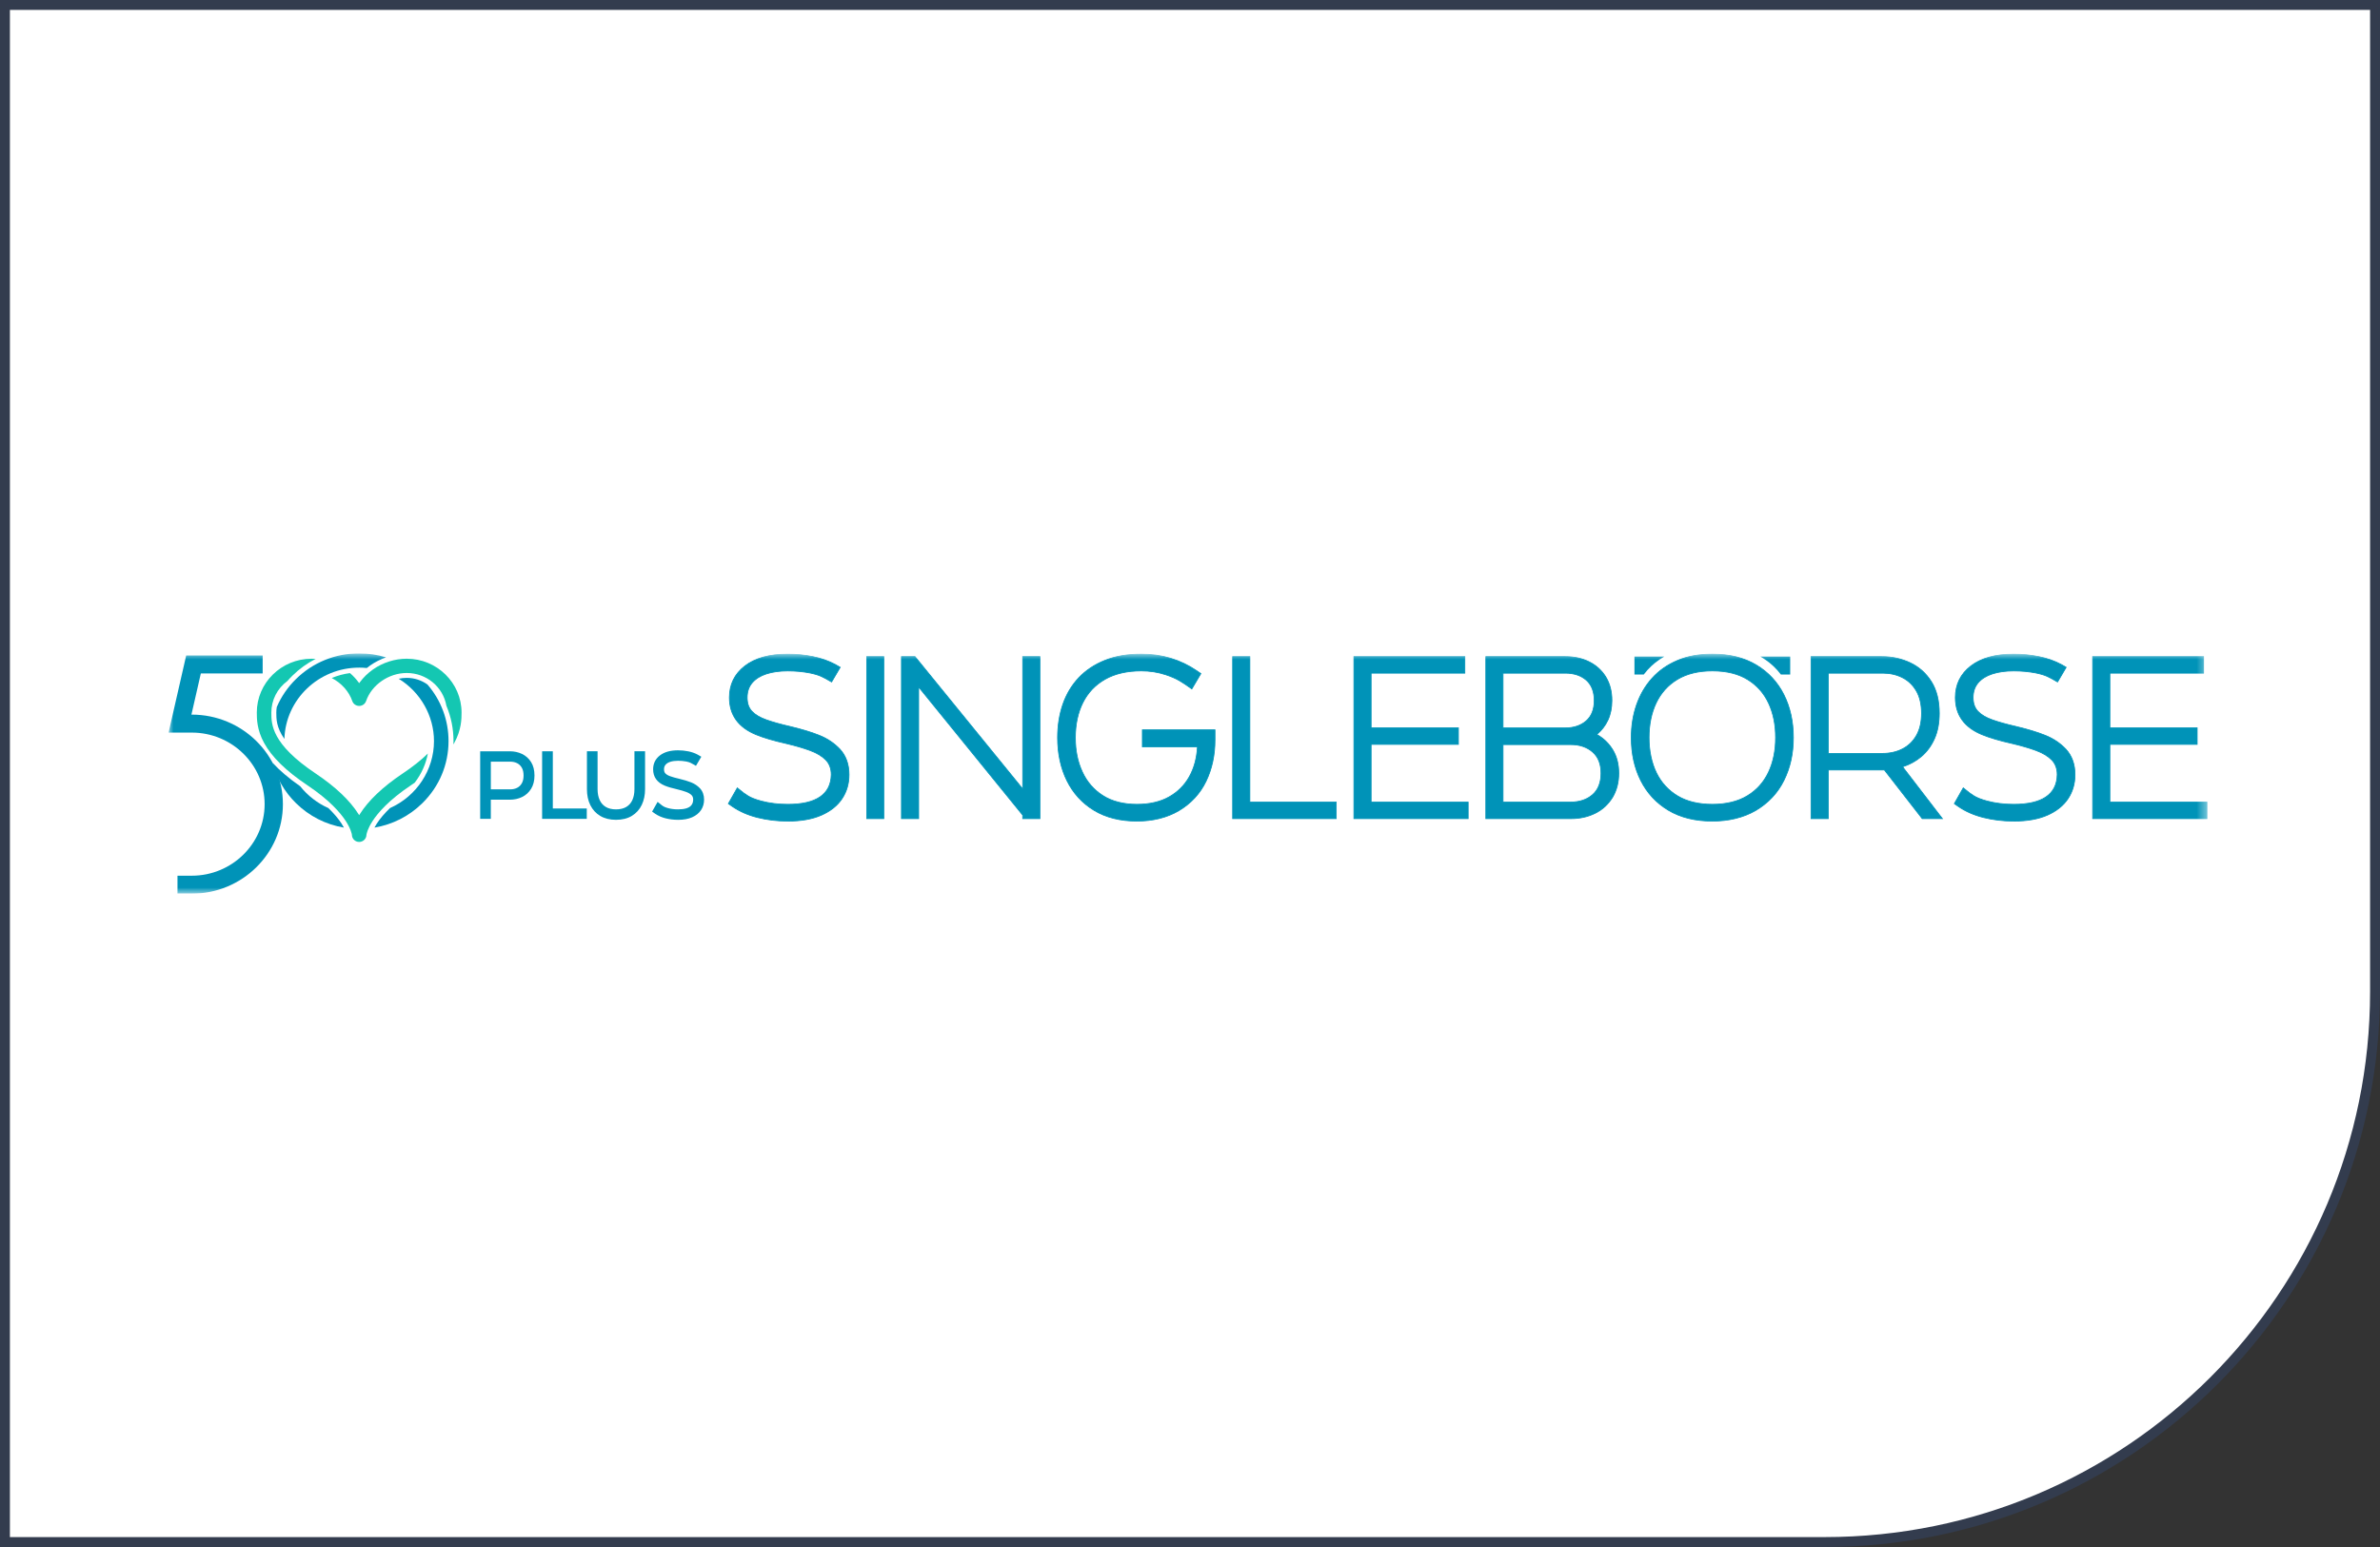 <svg width="240" height="156" viewBox="0 0 240 156" fill="none" xmlns="http://www.w3.org/2000/svg">
<rect x="0" y="0" width="240" height="156" fill="#333333" stroke="none"/>
<path d="M0.5 0.5H239.5V100C239.5 130.652 214.652 155.5 184 155.5H0.5V0.5Z" fill="white"/>
<path d="M0.5 0.5H239.5V100C239.5 130.652 214.652 155.5 184 155.5H0.5V0.5Z" stroke="#333C4E"/>
<g clip-path="url(#clip0_502_2)">
<mask id="mask0_502_2" style="mask-type:luminance" maskUnits="userSpaceOnUse" x="17" y="65" width="206" height="26">
<path d="M222.586 65.882H17V90.118H222.586V65.882Z" fill="white"/>
</mask>
<g mask="url(#mask0_502_2)">
<path d="M19.34 72.062H19.304L20.252 67.913H26.487V66.102H18.775L17.369 72.261L17 73.875H19.34C23.39 73.875 26.685 77.112 26.685 81.09C26.685 85.068 23.389 88.306 19.34 88.306H17.897V90.118H19.339C24.406 90.118 28.528 86.068 28.528 81.09C28.528 76.112 24.406 72.062 19.34 72.062Z" fill="#0093B8"/>
<path d="M33.111 81.486C32.004 80.992 31.023 80.232 30.272 79.287C29.126 78.486 28.211 77.708 27.484 76.918C27.879 78.454 28.693 79.858 29.848 80.992C31.178 82.299 32.847 83.149 34.682 83.457C34.609 83.321 34.526 83.181 34.435 83.04C34.106 82.538 33.661 82.014 33.112 81.486H33.111Z" fill="#0093B8"/>
<path d="M36.219 67.323C36.474 67.323 36.732 67.336 36.987 67.362C37.103 67.269 37.222 67.18 37.342 67.096C37.83 66.756 38.363 66.485 38.93 66.289C38.056 66.02 37.146 65.883 36.218 65.883C33.812 65.883 31.549 66.804 29.847 68.476C29.012 69.296 28.359 70.247 27.908 71.304C27.878 71.486 27.863 71.671 27.863 71.855C27.863 72.49 27.863 73.349 28.679 74.515C28.797 70.532 32.138 67.324 36.219 67.324V67.323Z" fill="#0093B8"/>
<path d="M44.681 71.682C44.32 70.713 43.789 69.82 43.106 69.026C42.494 68.588 41.77 68.357 41.014 68.357C40.745 68.357 40.474 68.386 40.206 68.445C42.404 69.795 43.763 72.191 43.763 74.734C43.763 77.635 42.022 80.285 39.328 81.486C38.778 82.016 38.332 82.539 38.004 83.041C37.913 83.182 37.83 83.321 37.757 83.457C39.592 83.15 41.261 82.299 42.591 80.993C44.292 79.322 45.23 77.099 45.23 74.734C45.23 73.683 45.046 72.656 44.682 71.682H44.681Z" fill="#0093B8"/>
<path d="M41.013 66.425C39.825 66.425 38.623 66.805 37.631 67.496C37.105 67.863 36.648 68.307 36.273 68.817L36.219 68.891L36.165 68.817C35.913 68.474 35.62 68.157 35.293 67.875C34.658 67.957 34.041 68.124 33.453 68.371C34.44 68.884 35.191 69.724 35.525 70.696C35.625 70.988 35.905 71.186 36.22 71.186C36.535 71.186 36.814 70.989 36.915 70.696C37.479 69.055 39.203 67.865 41.014 67.865C42.993 67.865 44.675 69.253 45.015 71.167C45.49 72.296 45.731 73.496 45.731 74.734C45.731 74.845 45.728 74.957 45.724 75.068C45.753 75.019 45.781 74.971 45.807 74.922C46.543 73.583 46.543 72.459 46.543 71.855C46.543 68.86 44.063 66.425 41.015 66.425H41.013Z" fill="#14C7B2"/>
<path d="M25.897 71.854C25.897 72.459 25.897 73.582 26.633 74.922C27.416 76.35 28.849 77.748 31.013 79.196C33.221 80.673 34.322 81.958 34.856 82.775C35.38 83.578 35.474 84.091 35.487 84.185V84.189V84.193C35.493 84.584 35.822 84.901 36.219 84.901C36.616 84.901 36.945 84.584 36.951 84.193V84.189V84.185C36.965 84.09 37.058 83.578 37.582 82.775C38.117 81.958 39.217 80.672 41.426 79.196C41.553 79.11 41.684 79.021 41.816 78.929C42.489 78.065 42.946 77.051 43.146 75.987C42.48 76.641 41.625 77.319 40.6 78.005C38.606 79.339 37.151 80.72 36.275 82.111L36.218 82.201L36.161 82.111C35.286 80.72 33.831 79.339 31.837 78.005C27.363 75.012 27.363 73.036 27.363 71.855C27.363 70.591 27.955 69.43 28.986 68.667C29.148 68.482 29.318 68.301 29.494 68.129C30.187 67.447 30.973 66.88 31.833 66.441C31.695 66.431 31.559 66.426 31.424 66.426C28.376 66.426 25.896 68.862 25.896 71.856L25.897 71.854Z" fill="#14C7B2"/>
<path d="M49.297 82.379H48.619V75.954H51.416C51.829 75.954 52.208 76.036 52.553 76.202C52.899 76.367 53.176 76.616 53.386 76.948C53.595 77.28 53.7 77.698 53.7 78.202C53.7 78.705 53.597 79.103 53.391 79.44C53.184 79.776 52.908 80.029 52.563 80.197C52.217 80.365 51.834 80.449 51.416 80.449H49.297V82.379ZM51.462 79.792C51.753 79.792 52.014 79.732 52.244 79.614C52.475 79.495 52.657 79.317 52.792 79.082C52.927 78.846 52.994 78.553 52.994 78.202C52.994 77.85 52.926 77.552 52.79 77.317C52.653 77.082 52.469 76.905 52.237 76.787C52.005 76.67 51.747 76.611 51.461 76.611H49.296V79.792H51.461H51.462Z" fill="#0093B8"/>
<path d="M49.494 82.574H48.421V75.76H51.416C51.857 75.76 52.269 75.85 52.64 76.027C53.018 76.208 53.326 76.484 53.554 76.845C53.782 77.207 53.897 77.663 53.897 78.201C53.897 78.738 53.783 79.173 53.56 79.538C53.334 79.906 53.028 80.185 52.65 80.369C52.279 80.55 51.864 80.642 51.416 80.642H49.494V82.572V82.574ZM48.817 82.185H49.099V80.255H51.416C51.802 80.255 52.159 80.177 52.475 80.023C52.785 79.872 53.035 79.642 53.221 79.339C53.408 79.035 53.502 78.652 53.502 78.202C53.502 77.751 53.406 77.35 53.217 77.05C53.029 76.751 52.776 76.525 52.466 76.376C52.149 76.225 51.796 76.148 51.415 76.148H48.816V82.185H48.817ZM51.462 79.986H49.099V76.417H51.462C51.778 76.417 52.069 76.484 52.329 76.615C52.594 76.749 52.807 76.953 52.963 77.221C53.116 77.485 53.194 77.815 53.194 78.202C53.194 78.588 53.117 78.914 52.966 79.177C52.812 79.444 52.601 79.649 52.337 79.785C52.08 79.919 51.785 79.986 51.463 79.986H51.462ZM49.494 79.598H51.462C51.719 79.598 51.952 79.545 52.152 79.442C52.35 79.339 52.503 79.191 52.62 78.987C52.738 78.782 52.797 78.518 52.797 78.202C52.797 77.885 52.737 77.618 52.619 77.413C52.501 77.21 52.346 77.061 52.148 76.96C51.945 76.858 51.714 76.806 51.463 76.806H49.495V79.599L49.494 79.598Z" fill="#0093B8"/>
<path d="M58.973 82.379H54.866V75.954H55.548V81.722H58.973V82.379Z" fill="#0093B8"/>
<path d="M59.171 82.574H54.668V75.76H55.746V81.528H59.171V82.574ZM55.063 82.185H58.776V81.916H55.35V76.148H55.063V82.185Z" fill="#0093B8"/>
<path d="M62.119 82.477C61.539 82.477 61.046 82.357 60.638 82.115C60.23 81.874 59.919 81.537 59.706 81.103C59.492 80.67 59.385 80.163 59.385 79.582V75.953H60.062V79.582C60.062 80.034 60.14 80.428 60.294 80.761C60.449 81.096 60.678 81.353 60.983 81.537C61.288 81.72 61.666 81.812 62.118 81.812C62.569 81.812 62.953 81.72 63.257 81.537C63.562 81.353 63.791 81.095 63.944 80.761C64.097 80.428 64.174 80.034 64.174 79.582V75.953H64.852V79.582C64.852 80.145 64.748 80.644 64.538 81.081C64.329 81.517 64.021 81.859 63.614 82.106C63.208 82.353 62.709 82.477 62.118 82.477L62.119 82.477Z" fill="#0093B8"/>
<path d="M62.118 82.671C61.506 82.671 60.973 82.54 60.536 82.282C60.096 82.022 59.757 81.654 59.528 81.188C59.301 80.73 59.187 80.189 59.187 79.582V75.759H60.26V79.582C60.26 80.004 60.332 80.374 60.474 80.681C60.613 80.981 60.813 81.207 61.087 81.371C61.359 81.534 61.706 81.618 62.118 81.618C62.531 81.618 62.883 81.534 63.155 81.371C63.428 81.207 63.627 80.982 63.765 80.682C63.905 80.375 63.977 80.005 63.977 79.582V75.759H65.049V79.582C65.049 80.171 64.937 80.703 64.717 81.164C64.492 81.633 64.156 82.006 63.719 82.272C63.282 82.537 62.744 82.671 62.118 82.671ZM59.582 76.147V79.582C59.582 80.13 59.683 80.614 59.883 81.019C60.079 81.416 60.367 81.729 60.74 81.949C61.114 82.171 61.578 82.283 62.118 82.283C62.658 82.283 63.138 82.168 63.511 81.941C63.883 81.715 64.168 81.398 64.359 80.999C64.555 80.591 64.654 80.114 64.654 79.582V76.147H64.372V79.582C64.372 80.06 64.289 80.484 64.124 80.841C63.955 81.209 63.698 81.499 63.361 81.702C63.025 81.903 62.608 82.006 62.118 82.006C61.627 82.006 61.215 81.904 60.88 81.703C60.542 81.5 60.284 81.21 60.113 80.842C59.947 80.485 59.864 80.061 59.864 79.583V76.148H59.581L59.582 76.147Z" fill="#0093B8"/>
<path d="M68.374 82.477C67.956 82.477 67.556 82.43 67.175 82.334C66.795 82.239 66.462 82.093 66.177 81.896L66.018 81.784L66.373 81.159L66.423 81.2C66.553 81.313 66.68 81.407 66.802 81.481C66.925 81.555 67.097 81.622 67.319 81.682C67.643 81.768 67.994 81.812 68.374 81.812C69.508 81.812 70.083 81.42 70.097 80.636C70.097 80.39 70.022 80.192 69.872 80.042C69.722 79.893 69.514 79.771 69.249 79.673C68.984 79.576 68.675 79.486 68.323 79.403C67.82 79.29 67.42 79.172 67.122 79.05C66.412 78.762 66.058 78.27 66.058 77.576C66.058 77.061 66.261 76.644 66.668 76.329C67.074 76.014 67.643 75.855 68.373 75.855C68.71 75.855 69.044 75.889 69.374 75.955C69.705 76.022 70.002 76.127 70.266 76.271L70.453 76.378L70.112 76.959C69.93 76.852 69.795 76.779 69.707 76.74C69.592 76.686 69.439 76.64 69.248 76.602C68.969 76.548 68.678 76.521 68.374 76.521C68.052 76.521 67.772 76.56 67.53 76.637C67.289 76.715 67.101 76.832 66.967 76.988C66.831 77.144 66.764 77.341 66.764 77.576C66.764 77.812 66.828 77.988 66.956 78.124C67.083 78.26 67.273 78.372 67.524 78.461C67.775 78.55 68.089 78.638 68.466 78.724C68.93 78.835 69.313 78.951 69.616 79.073C69.94 79.201 70.216 79.386 70.444 79.627C70.683 79.889 70.804 80.226 70.804 80.636C70.804 80.991 70.712 81.307 70.528 81.584C70.345 81.861 70.073 82.08 69.712 82.239C69.35 82.398 68.905 82.478 68.374 82.478V82.477Z" fill="#0093B8"/>
<path d="M68.374 82.671C67.941 82.671 67.521 82.621 67.126 82.522C66.724 82.421 66.367 82.264 66.063 82.055L65.758 81.841L66.314 80.861L66.548 81.048C66.674 81.159 66.793 81.246 66.906 81.315C67.012 81.379 67.168 81.44 67.371 81.494C67.676 81.576 68.013 81.617 68.374 81.617C69.725 81.617 69.892 81.054 69.9 80.632C69.9 80.44 69.845 80.29 69.732 80.178C69.603 80.05 69.418 79.941 69.18 79.855C68.924 79.761 68.619 79.673 68.278 79.592C67.768 79.477 67.353 79.355 67.046 79.229C66.26 78.909 65.861 78.352 65.861 77.576C65.861 77 66.091 76.529 66.545 76.177C66.986 75.835 67.601 75.661 68.373 75.661C68.722 75.661 69.072 75.696 69.414 75.766C69.762 75.837 70.081 75.949 70.361 76.101L70.721 76.309L70.181 77.228L70.009 77.126C69.834 77.023 69.706 76.953 69.625 76.918C69.52 76.87 69.381 76.828 69.207 76.792C68.943 76.741 68.662 76.716 68.373 76.716C68.085 76.716 67.811 76.751 67.591 76.822C67.386 76.888 67.226 76.986 67.116 77.114C67.012 77.235 66.96 77.387 66.96 77.576C66.96 77.766 67.005 77.892 67.099 77.992C67.204 78.104 67.369 78.2 67.59 78.278C67.833 78.365 68.142 78.452 68.509 78.536C68.982 78.648 69.379 78.769 69.69 78.894C70.038 79.031 70.341 79.234 70.588 79.496C70.862 79.795 71 80.179 71 80.637C71 81.028 70.896 81.383 70.692 81.691C70.488 81.998 70.185 82.242 69.791 82.417C69.406 82.587 68.929 82.673 68.372 82.673L68.374 82.671ZM66.276 81.728L66.292 81.739C66.555 81.92 66.869 82.057 67.224 82.146C67.587 82.237 67.974 82.283 68.374 82.283C68.874 82.283 69.297 82.209 69.63 82.061C69.954 81.918 70.2 81.722 70.362 81.478C70.525 81.231 70.605 80.955 70.605 80.636C70.605 80.272 70.504 79.984 70.296 79.757C70.092 79.54 69.838 79.37 69.542 79.253C69.248 79.135 68.871 79.02 68.418 78.913C68.038 78.826 67.714 78.735 67.456 78.644C67.175 78.544 66.958 78.414 66.809 78.255C66.648 78.084 66.566 77.855 66.566 77.576C66.566 77.297 66.65 77.055 66.815 76.863C66.973 76.68 67.193 76.542 67.468 76.453C67.728 76.369 68.032 76.327 68.373 76.327C68.688 76.327 68.994 76.355 69.285 76.411C69.496 76.454 69.66 76.504 69.791 76.565C69.853 76.592 69.935 76.634 70.039 76.693L70.182 76.448L70.166 76.439C69.925 76.308 69.644 76.209 69.334 76.146C69.018 76.082 68.695 76.049 68.373 76.049C67.692 76.049 67.159 76.195 66.79 76.481C66.431 76.761 66.256 77.119 66.256 77.576C66.256 78.189 66.564 78.612 67.198 78.871C67.484 78.988 67.877 79.104 68.368 79.214C68.727 79.3 69.046 79.393 69.318 79.492C69.61 79.598 69.843 79.737 70.013 79.906C70.2 80.091 70.295 80.338 70.295 80.636C70.284 81.263 69.94 82.006 68.374 82.006C67.979 82.006 67.606 81.96 67.267 81.87C67.024 81.805 66.839 81.732 66.699 81.646C66.611 81.593 66.521 81.53 66.429 81.458L66.276 81.728Z" fill="#0093B8"/>
<path d="M79.44 82.802C78.376 82.802 77.36 82.681 76.392 82.439C75.424 82.196 74.578 81.825 73.853 81.325L73.448 81.04L74.351 79.45L74.478 79.552C74.809 79.84 75.132 80.079 75.444 80.268C75.756 80.458 76.194 80.628 76.757 80.779C77.583 80.999 78.477 81.109 79.441 81.109C82.325 81.109 83.786 80.112 83.825 78.12C83.825 77.492 83.634 76.988 83.252 76.609C82.871 76.23 82.343 75.917 81.668 75.671C80.993 75.425 80.209 75.196 79.314 74.984C78.034 74.695 77.016 74.397 76.261 74.086C74.457 73.351 73.554 72.101 73.554 70.336C73.554 69.026 74.07 67.969 75.103 67.165C76.137 66.362 77.583 65.961 79.442 65.961C80.298 65.961 81.146 66.046 81.987 66.216C82.827 66.386 83.583 66.654 84.254 67.018L84.728 67.29L83.861 68.768C83.399 68.495 83.056 68.31 82.832 68.211C82.539 68.075 82.15 67.957 81.663 67.858C80.953 67.722 80.213 67.654 79.442 67.654C78.625 67.654 77.909 67.753 77.297 67.949C76.684 68.146 76.206 68.443 75.862 68.842C75.519 69.239 75.348 69.738 75.348 70.336C75.348 70.934 75.51 71.384 75.833 71.728C76.157 72.073 76.639 72.359 77.279 72.586C77.919 72.814 78.717 73.037 79.674 73.256C80.854 73.537 81.83 73.832 82.601 74.142C83.426 74.468 84.128 74.938 84.707 75.552C85.316 76.218 85.62 77.075 85.62 78.12C85.62 79.022 85.387 79.825 84.921 80.529C84.455 81.234 83.762 81.789 82.845 82.194C81.926 82.599 80.793 82.802 79.444 82.802H79.44Z" fill="#0093B8"/>
<path d="M79.44 82.841C78.377 82.841 77.349 82.718 76.382 82.476C75.413 82.234 74.555 81.857 73.829 81.357L73.395 81.052L74.338 79.39L74.502 79.522C74.831 79.808 75.154 80.047 75.463 80.235C75.771 80.421 76.209 80.592 76.766 80.742C77.584 80.96 78.483 81.071 79.439 81.071C82.284 81.071 83.746 80.078 83.784 78.12C83.784 77.506 83.595 77.006 83.222 76.637C82.847 76.264 82.318 75.951 81.652 75.708C80.981 75.464 80.191 75.233 79.303 75.023C78.026 74.736 76.997 74.433 76.243 74.123C74.43 73.385 73.512 72.112 73.512 70.338C73.512 69.02 74.038 67.944 75.076 67.137C76.112 66.332 77.58 65.924 79.439 65.924C80.294 65.924 81.152 66.01 81.992 66.18C82.832 66.35 83.6 66.621 84.271 66.985L84.78 67.278L83.872 68.823L83.838 68.803C83.379 68.532 83.034 68.346 82.812 68.248C82.523 68.114 82.133 67.996 81.652 67.899C80.95 67.764 80.204 67.695 79.439 67.695C78.63 67.695 77.912 67.794 77.305 67.989C76.702 68.183 76.225 68.479 75.888 68.869C75.553 69.257 75.383 69.752 75.383 70.338C75.383 70.925 75.543 71.368 75.858 71.704C76.176 72.042 76.658 72.327 77.289 72.552C77.924 72.778 78.728 73.003 79.679 73.221C80.855 73.501 81.842 73.8 82.611 74.11C83.438 74.436 84.15 74.914 84.731 75.528C85.345 76.2 85.655 77.072 85.655 78.123C85.655 79.028 85.418 79.846 84.949 80.553C84.481 81.261 83.776 81.826 82.856 82.233C81.937 82.638 80.787 82.844 79.438 82.844L79.44 82.841ZM73.5 81.029L73.876 81.293C74.593 81.788 75.443 82.16 76.402 82.4C77.363 82.641 78.385 82.763 79.441 82.763C80.778 82.763 81.917 82.56 82.826 82.159C83.732 81.759 84.425 81.204 84.885 80.508C85.345 79.813 85.578 79.01 85.578 78.12C85.578 77.089 85.274 76.234 84.675 75.578C84.104 74.972 83.4 74.501 82.585 74.179C81.819 73.871 80.835 73.573 79.663 73.294C78.71 73.075 77.903 72.849 77.264 72.623C76.621 72.394 76.129 72.102 75.802 71.754C75.472 71.404 75.306 70.926 75.306 70.336C75.306 69.746 75.482 69.22 75.83 68.817C76.176 68.415 76.665 68.112 77.282 67.913C77.897 67.715 78.623 67.615 79.441 67.615C80.211 67.615 80.961 67.684 81.67 67.82C82.156 67.919 82.553 68.038 82.848 68.175C83.067 68.272 83.403 68.453 83.846 68.713L84.674 67.304L84.234 67.051C83.57 66.691 82.811 66.423 81.979 66.254C81.144 66.084 80.291 65.999 79.442 65.999C77.601 65.999 76.15 66.401 75.128 67.195C74.109 67.987 73.592 69.043 73.592 70.335C73.592 72.075 74.495 73.325 76.275 74.049C77.025 74.358 78.05 74.659 79.322 74.945C80.214 75.156 81.007 75.388 81.682 75.634C82.358 75.881 82.897 76.199 83.281 76.581C83.668 76.965 83.866 77.483 83.866 78.119C83.827 80.129 82.338 81.147 79.442 81.147C78.478 81.147 77.572 81.036 76.748 80.816C76.183 80.665 75.738 80.49 75.424 80.3C75.111 80.11 74.784 79.868 74.453 79.58L74.363 79.508L73.501 81.028L73.5 81.029Z" fill="#0093B8"/>
<path d="M89.122 82.552H87.399V66.211H89.122V82.552Z" fill="#0093B8"/>
<path d="M89.162 82.591H87.359V66.172H89.162V82.591ZM87.438 82.513H89.083V66.25H87.438V82.513Z" fill="#0093B8"/>
<path d="M104.866 82.552H103.131V82.199L92.639 69.279V82.552H90.903V66.211H92.268L103.13 79.552V66.211H104.866L104.866 82.552Z" fill="#0093B8"/>
<path d="M104.906 82.591H103.091V82.213L92.678 69.39V82.591H90.864V66.172H92.287L92.299 66.187L103.091 79.441V66.172H104.905L104.906 82.591ZM103.17 82.513H104.827V66.25H103.17V79.663L92.25 66.25H90.944V82.513H92.6V69.168L92.671 69.255L103.172 82.186V82.513H103.17Z" fill="#0093B8"/>
<path d="M114.653 82.802C112.956 82.802 111.51 82.438 110.315 81.711C109.12 80.984 108.209 79.986 107.584 78.717C106.96 77.448 106.648 76.004 106.648 74.382C106.648 73.17 106.825 72.05 107.18 71.024C107.535 69.997 108.067 69.107 108.776 68.354C109.485 67.6 110.367 67.012 111.42 66.592C112.472 66.172 113.697 65.962 115.092 65.962C117.175 65.962 119.037 66.522 120.68 67.643L121.096 67.927L120.182 69.473C119.727 69.14 119.312 68.863 118.939 68.644C118.565 68.424 118.103 68.223 117.556 68.041C116.777 67.784 115.956 67.656 115.093 67.656C113.643 67.656 112.423 67.938 111.431 68.502C110.441 69.067 109.694 69.854 109.193 70.866C108.692 71.877 108.441 73.05 108.441 74.382C108.441 75.715 108.672 76.81 109.135 77.826C109.598 78.841 110.29 79.642 111.212 80.23C112.132 80.817 113.28 81.11 114.653 81.11C115.925 81.11 117.003 80.862 117.886 80.366C118.77 79.87 119.452 79.188 119.934 78.32C120.416 77.453 120.688 76.451 120.749 75.314H115.197V73.599H122.518V74.61C122.518 76.148 122.218 77.54 121.617 78.786C121.015 80.033 120.097 81.023 118.863 81.758C117.668 82.456 116.264 82.803 114.653 82.803L114.653 82.802Z" fill="#0093B8"/>
<path d="M114.653 82.841C112.957 82.841 111.49 82.472 110.295 81.744C109.098 81.016 108.175 80.004 107.55 78.734C106.925 77.465 106.609 76.001 106.609 74.381C106.609 73.17 106.789 72.036 107.143 71.01C107.499 69.983 108.038 69.08 108.748 68.326C109.459 67.572 110.353 66.975 111.406 66.555C112.458 66.135 113.7 65.921 115.094 65.921C117.174 65.921 119.062 66.49 120.703 67.61L121.15 67.914L120.196 69.528L120.16 69.503C119.708 69.172 119.291 68.894 118.919 68.675C118.549 68.458 118.087 68.257 117.545 68.077C116.773 67.822 115.948 67.692 115.094 67.692C113.658 67.692 112.432 67.975 111.452 68.533C110.472 69.091 109.724 69.881 109.229 70.88C108.733 71.882 108.481 73.059 108.481 74.38C108.481 75.701 108.714 76.802 109.173 77.808C109.63 78.811 110.324 79.614 111.235 80.195C112.145 80.775 113.296 81.069 114.654 81.069C115.913 81.069 116.994 80.821 117.868 80.33C118.74 79.84 119.424 79.156 119.901 78.299C120.372 77.451 120.644 76.46 120.709 75.351H115.158V73.558H122.56V74.608C122.56 76.144 122.254 77.555 121.654 78.8C121.051 80.048 120.12 81.054 118.885 81.788C117.69 82.486 116.266 82.839 114.654 82.839L114.653 82.841ZM115.093 66C113.708 66 112.478 66.211 111.435 66.627C110.393 67.044 109.508 67.633 108.806 68.379C108.103 69.126 107.57 70.02 107.219 71.036C106.867 72.053 106.689 73.179 106.689 74.381C106.689 75.989 107.003 77.442 107.622 78.7C108.24 79.956 109.154 80.958 110.337 81.678C111.521 82.398 112.973 82.763 114.654 82.763C116.335 82.763 117.661 82.414 118.844 81.723C120.065 80.996 120.986 80.002 121.581 78.769C122.178 77.534 122.48 76.134 122.48 74.609V73.637H115.237V75.275H120.792L120.789 75.316C120.728 76.453 120.452 77.47 119.969 78.338C119.486 79.208 118.792 79.902 117.906 80.399C117.021 80.896 115.926 81.148 114.653 81.148C113.279 81.148 112.113 80.85 111.19 80.261C110.267 79.673 109.563 78.859 109.099 77.841C108.636 76.826 108.402 75.662 108.402 74.382C108.402 73.102 108.656 71.86 109.157 70.848C109.659 69.834 110.418 69.034 111.412 68.467C112.404 67.902 113.643 67.615 115.093 67.615C115.956 67.615 116.79 67.746 117.569 68.004C118.116 68.185 118.583 68.389 118.959 68.609C119.323 68.823 119.73 69.094 120.17 69.415L121.044 67.938L120.657 67.675C119.029 66.564 117.157 66 115.093 66Z" fill="#0093B8"/>
<path d="M134.746 82.552H124.3V66.211H126.036V80.881H134.746V82.552Z" fill="#0093B8"/>
<path d="M134.786 82.591H124.261V66.172H126.075V80.842H134.786V82.591ZM124.34 82.513H134.707V80.92H125.996V66.25H124.34V82.513Z" fill="#0093B8"/>
<path d="M148.049 82.552H136.528V66.211H147.714V67.882H138.263V73.393H147.066V75.064H138.263V80.882H148.049V82.553V82.552Z" fill="#0093B8"/>
<path d="M148.089 82.591H136.489V66.172H147.754V67.921H138.303V73.354H147.106V75.103H138.303V80.843H148.089V82.591V82.591ZM136.568 82.513H148.01V80.92H138.223V75.024H147.026V73.431H138.223V67.843H147.675V66.25H136.568V82.513Z" fill="#0093B8"/>
<path d="M158.426 82.552H149.831V66.211H157.836C158.755 66.211 159.568 66.391 160.277 66.751C160.986 67.11 161.542 67.622 161.943 68.285C162.344 68.948 162.545 69.733 162.545 70.643C162.545 71.385 162.41 72.045 162.14 72.62C161.869 73.196 161.495 73.677 161.018 74.063C161.689 74.435 162.227 74.952 162.632 75.614C163.036 76.278 163.239 77.063 163.239 77.972C163.239 78.882 163.034 79.677 162.626 80.382C162.186 81.102 161.6 81.643 160.868 82.007C160.135 82.37 159.321 82.552 158.427 82.552H158.426ZM157.836 73.404C158.7 73.404 159.404 73.169 159.947 72.7C160.491 72.23 160.763 71.544 160.763 70.643C160.763 69.741 160.494 69.056 159.958 68.586C159.423 68.116 158.714 67.882 157.836 67.882H151.566V73.405H157.836L157.836 73.404ZM158.391 80.881C159.294 80.881 160.028 80.633 160.595 80.137C161.162 79.641 161.445 78.919 161.445 77.972C161.445 77.026 161.162 76.327 160.595 75.83C160.028 75.334 159.294 75.086 158.391 75.086H151.567V80.882H158.391V80.881Z" fill="#0093B8"/>
<path d="M158.426 82.591H149.791V66.172H157.836C158.756 66.172 159.583 66.355 160.295 66.716C161.008 67.078 161.574 67.599 161.977 68.264C162.38 68.931 162.584 69.731 162.584 70.643C162.584 71.388 162.446 72.058 162.175 72.637C161.912 73.197 161.546 73.675 161.086 74.057C161.738 74.428 162.269 74.945 162.665 75.594C163.071 76.261 163.277 77.061 163.277 77.972C163.277 78.884 163.069 79.694 162.659 80.4C162.217 81.124 161.62 81.676 160.884 82.041C160.15 82.406 159.322 82.591 158.425 82.591H158.426ZM149.871 82.513H158.426C159.31 82.513 160.125 82.331 160.85 81.972C161.572 81.613 162.158 81.072 162.592 80.362C162.995 79.667 163.199 78.863 163.199 77.972C163.199 77.082 162.997 76.289 162.598 75.635C162.199 74.981 161.66 74.463 160.998 74.098L160.947 74.07L160.991 74.034C161.463 73.653 161.837 73.172 162.102 72.605C162.369 72.037 162.504 71.377 162.504 70.644C162.504 69.746 162.303 68.96 161.908 68.306C161.513 67.653 160.958 67.141 160.258 66.787C159.557 66.431 158.742 66.251 157.836 66.251H149.869V82.515L149.871 82.513ZM158.391 80.92H151.527V75.047H158.391C159.299 75.047 160.049 75.301 160.621 75.801C161.195 76.303 161.485 77.033 161.485 77.972C161.485 78.911 161.195 79.664 160.621 80.166C160.05 80.666 159.3 80.92 158.391 80.92ZM151.606 80.842H158.391C159.279 80.842 160.012 80.595 160.568 80.108C161.125 79.621 161.406 78.903 161.406 77.972C161.406 77.04 161.125 76.345 160.568 75.858C160.012 75.371 159.279 75.124 158.391 75.124H151.606V80.842V80.842ZM157.836 73.443H151.527V67.843H157.836C158.721 67.843 159.445 68.083 159.985 68.557C160.528 69.033 160.802 69.735 160.802 70.644C160.802 71.552 160.523 72.254 159.973 72.73C159.425 73.204 158.706 73.444 157.836 73.444V73.443ZM151.606 73.365H157.836C158.686 73.365 159.387 73.131 159.921 72.67C160.453 72.21 160.723 71.528 160.723 70.642C160.723 69.756 160.456 69.074 159.933 68.614C159.406 68.153 158.7 67.92 157.836 67.92H151.606V73.365Z" fill="#0093B8"/>
<path d="M172.677 82.802C170.942 82.802 169.465 82.439 168.246 81.712C167.028 80.984 166.098 79.986 165.459 78.717C164.819 77.448 164.499 76.004 164.499 74.382C164.499 73.2 164.676 72.097 165.031 71.075C165.386 70.052 165.908 69.158 166.599 68.393C167.289 67.628 168.142 67.031 169.155 66.603C170.17 66.175 171.343 65.961 172.677 65.961C174.405 65.961 175.878 66.324 177.096 67.052C178.315 67.779 179.244 68.778 179.884 70.046C180.524 71.315 180.844 72.761 180.844 74.382C180.844 76.003 180.528 77.409 179.895 78.689C179.263 79.969 178.311 80.984 177.038 81.734C175.804 82.446 174.351 82.802 172.677 82.802ZM172.677 81.109C174.081 81.109 175.255 80.823 176.2 80.251C177.145 79.679 177.856 78.887 178.334 77.875C178.812 76.864 179.051 75.699 179.051 74.381C179.051 73.063 178.818 71.932 178.351 70.921C177.885 69.909 177.179 69.112 176.235 68.529C175.29 67.945 174.104 67.653 172.677 67.653C171.251 67.653 170.097 67.939 169.149 68.511C168.201 69.084 167.488 69.875 167.009 70.887C166.531 71.898 166.292 73.063 166.292 74.381C166.292 75.699 166.543 76.926 167.044 77.949C167.522 78.926 168.23 79.698 169.167 80.261C170.104 80.826 171.274 81.108 172.677 81.108V81.109Z" fill="#0093B8"/>
<path d="M172.677 82.841C170.943 82.841 169.446 82.472 168.226 81.744C167.007 81.016 166.064 80.004 165.423 78.734C164.783 77.465 164.458 76.001 164.458 74.381C164.458 73.201 164.638 72.084 164.993 71.061C165.348 70.038 165.878 69.132 166.568 68.366C167.258 67.6 168.123 66.995 169.138 66.567C170.153 66.139 171.344 65.921 172.677 65.921C174.404 65.921 175.897 66.29 177.116 67.018C178.336 67.746 179.279 68.758 179.919 70.028C180.558 71.297 180.883 72.762 180.883 74.381C180.883 76.001 180.563 77.425 179.931 78.705C179.298 79.987 178.331 81.016 177.058 81.767C175.824 82.479 174.349 82.84 172.677 82.84L172.677 82.841ZM172.677 66C171.356 66 170.175 66.215 169.171 66.639C168.167 67.063 167.312 67.662 166.628 68.419C165.944 69.177 165.42 70.075 165.068 71.088C164.716 72.101 164.539 73.21 164.539 74.382C164.539 75.99 164.861 77.443 165.495 78.7C166.129 79.957 167.062 80.959 168.268 81.679C169.474 82.399 170.957 82.764 172.677 82.764C174.398 82.764 175.796 82.407 177.019 81.701C178.278 80.959 179.234 79.94 179.86 78.672C180.488 77.403 180.805 75.96 180.805 74.383C180.805 72.805 180.484 71.322 179.849 70.064C179.215 68.808 178.283 67.805 177.077 67.085C175.87 66.365 174.39 66.001 172.678 66.001L172.677 66ZM172.677 81.148C171.273 81.148 170.085 80.861 169.146 80.296C168.206 79.73 167.487 78.947 167.007 77.967C166.507 76.944 166.252 75.738 166.252 74.382C166.252 73.026 166.494 71.882 166.973 70.871C167.452 69.858 168.177 69.053 169.129 68.48C170.078 67.906 171.272 67.616 172.677 67.616C174.082 67.616 175.309 67.913 176.256 68.497C177.203 69.082 177.921 69.892 178.387 70.905C178.854 71.917 179.091 73.087 179.091 74.382C179.091 75.677 178.849 76.88 178.37 77.892C177.891 78.906 177.167 79.711 176.221 80.284C175.275 80.857 174.082 81.148 172.678 81.148H172.677ZM172.677 67.693C171.288 67.693 170.108 67.98 169.17 68.545C168.232 69.11 167.518 69.904 167.045 70.903C166.571 71.904 166.331 73.075 166.331 74.381C166.331 75.688 166.583 76.92 167.08 77.932C167.553 78.898 168.262 79.67 169.188 80.228C170.114 80.786 171.288 81.069 172.677 81.069C174.066 81.069 175.246 80.783 176.179 80.217C177.113 79.652 177.826 78.859 178.298 77.859C178.772 76.857 179.012 75.688 179.012 74.381C179.012 73.075 178.777 71.938 178.315 70.937C177.854 69.938 177.146 69.138 176.213 68.562C175.279 67.986 174.089 67.693 172.677 67.693Z" fill="#0093B8"/>
<path d="M166.129 67.569C166.613 67.034 167.178 66.581 167.821 66.211H164.819V68.022H165.755C165.875 67.867 165.998 67.715 166.129 67.569Z" fill="#0093B8"/>
<path d="M179.214 67.569C178.73 67.034 178.165 66.581 177.521 66.211H180.524V68.022H179.588C179.469 67.867 179.345 67.715 179.214 67.569Z" fill="#0093B8"/>
<path d="M195.872 82.552H193.836L190.018 77.642H184.362V82.552H182.626V66.211H189.753C190.794 66.211 191.755 66.421 192.638 66.842C193.522 67.262 194.229 67.895 194.761 68.739C195.294 69.584 195.559 70.647 195.559 71.927C195.559 72.904 195.398 73.754 195.079 74.478C194.759 75.202 194.322 75.8 193.766 76.274C193.211 76.748 192.574 77.098 191.857 77.325L195.872 82.552ZM189.856 75.972C190.596 75.972 191.262 75.821 191.851 75.518C192.442 75.215 192.908 74.765 193.251 74.166C193.594 73.568 193.766 72.821 193.766 71.927C193.766 71.034 193.593 70.276 193.245 69.677C192.899 69.079 192.431 68.63 191.84 68.331C191.25 68.031 190.588 67.882 189.856 67.882H184.361V75.972H189.856Z" fill="#0093B8"/>
<path d="M195.951 82.591H193.817L193.805 82.575L189.999 77.681H184.402V82.591H182.587V66.172H189.753C190.794 66.172 191.772 66.386 192.656 66.807C193.541 67.228 194.261 67.871 194.795 68.719C195.328 69.566 195.598 70.645 195.598 71.927C195.598 72.904 195.436 73.768 195.115 74.493C194.795 75.219 194.349 75.827 193.792 76.303C193.248 76.766 192.62 77.116 191.922 77.344L195.951 82.591H195.951ZM193.855 82.513H195.792L191.792 77.305L191.845 77.287C192.555 77.063 193.192 76.712 193.741 76.243C194.288 75.777 194.726 75.177 195.043 74.462C195.36 73.746 195.52 72.894 195.52 71.926C195.52 70.659 195.254 69.594 194.728 68.758C194.202 67.924 193.494 67.291 192.622 66.875C191.748 66.459 190.783 66.248 189.753 66.248H182.666V82.511H184.322V77.602H190.038L190.05 77.618L193.855 82.511V82.513ZM189.856 76.011H184.321V67.843H189.856C190.591 67.843 191.265 67.995 191.858 68.296C192.452 68.597 192.93 69.055 193.279 69.658C193.628 70.26 193.805 71.023 193.805 71.927C193.805 72.832 193.631 73.583 193.285 74.185C192.939 74.788 192.463 75.248 191.869 75.553C191.276 75.858 190.598 76.012 189.855 76.012L189.856 76.011ZM184.4 75.934H189.856C190.586 75.934 191.251 75.782 191.834 75.483C192.414 75.186 192.88 74.735 193.217 74.147C193.556 73.557 193.727 72.81 193.727 71.927C193.727 71.044 193.554 70.285 193.211 69.696C192.87 69.107 192.403 68.659 191.822 68.365C191.24 68.07 190.58 67.921 189.857 67.921H184.402V75.934H184.4Z" fill="#0093B8"/>
<path d="M203.067 82.802C202.003 82.802 200.986 82.681 200.019 82.439C199.051 82.196 198.204 81.825 197.48 81.325L197.075 81.04L197.977 79.45L198.105 79.552C198.436 79.84 198.759 80.079 199.071 80.268C199.383 80.458 199.821 80.628 200.384 80.779C201.21 80.999 202.104 81.109 203.068 81.109C205.952 81.109 207.413 80.112 207.452 78.12C207.452 77.492 207.261 76.988 206.88 76.609C206.498 76.23 205.969 75.917 205.295 75.671C204.62 75.425 203.835 75.196 202.941 74.984C201.661 74.695 200.643 74.397 199.888 74.086C198.083 73.351 197.18 72.101 197.18 70.336C197.18 69.026 197.697 67.969 198.73 67.165C199.763 66.362 201.21 65.961 203.069 65.961C203.925 65.961 204.773 66.046 205.613 66.216C206.454 66.386 207.21 66.654 207.881 67.018L208.355 67.29L207.488 68.768C207.026 68.495 206.682 68.31 206.459 68.211C206.165 68.075 205.776 67.957 205.29 67.858C204.58 67.722 203.84 67.654 203.069 67.654C202.252 67.654 201.536 67.753 200.923 67.949C200.31 68.146 199.832 68.443 199.489 68.842C199.146 69.239 198.974 69.738 198.974 70.336C198.974 70.934 199.137 71.384 199.46 71.728C199.784 72.073 200.265 72.359 200.906 72.586C201.546 72.814 202.344 73.037 203.301 73.256C204.48 73.537 205.456 73.832 206.228 74.142C207.053 74.468 207.755 74.938 208.333 75.552C208.942 76.218 209.247 77.075 209.247 78.12C209.247 79.022 209.014 79.825 208.548 80.529C208.081 81.234 207.388 81.789 206.471 82.194C205.553 82.599 204.42 82.802 203.071 82.802H203.067Z" fill="#0093B8"/>
<path d="M203.067 82.841C202.004 82.841 200.976 82.718 200.009 82.476C199.04 82.234 198.181 81.857 197.457 81.357L197.022 81.052L197.965 79.39L198.128 79.522C198.458 79.808 198.781 80.047 199.09 80.235C199.398 80.421 199.836 80.592 200.393 80.742C201.21 80.96 202.11 81.071 203.066 81.071C205.911 81.071 207.373 80.078 207.411 78.12C207.411 77.506 207.222 77.006 206.849 76.637C206.474 76.264 205.945 75.951 205.279 75.708C204.608 75.464 203.818 75.233 202.929 75.023C201.653 74.736 200.624 74.433 199.869 74.123C198.057 73.385 197.138 72.112 197.138 70.338C197.138 69.02 197.665 67.944 198.703 67.137C199.739 66.332 201.207 65.924 203.066 65.924C203.921 65.924 204.78 66.01 205.619 66.18C206.46 66.35 207.226 66.621 207.898 66.985L208.407 67.278L207.499 68.823L207.464 68.803C207.006 68.532 206.661 68.346 206.439 68.248C206.149 68.114 205.76 67.996 205.279 67.899C204.576 67.764 203.832 67.695 203.066 67.695C202.256 67.695 201.538 67.794 200.932 67.989C200.329 68.183 199.852 68.479 199.515 68.869C199.18 69.257 199.01 69.752 199.01 70.338C199.01 70.925 199.17 71.368 199.485 71.704C199.803 72.042 200.285 72.327 200.915 72.552C201.551 72.778 202.355 73.003 203.305 73.221C204.482 73.501 205.469 73.8 206.238 74.11C207.065 74.436 207.778 74.914 208.358 75.528C208.972 76.2 209.282 77.072 209.282 78.123C209.282 79.028 209.045 79.846 208.576 80.553C208.108 81.261 207.403 81.826 206.482 82.233C205.564 82.638 204.413 82.844 203.066 82.844L203.067 82.841ZM197.127 81.029L197.503 81.293C198.22 81.788 199.07 82.16 200.029 82.4C200.99 82.641 202.012 82.763 203.068 82.763C204.405 82.763 205.544 82.56 206.452 82.159C207.359 81.759 208.052 81.204 208.512 80.508C208.972 79.813 209.205 79.01 209.205 78.12C209.205 77.089 208.901 76.234 208.302 75.578C207.731 74.972 207.027 74.501 206.211 74.179C205.445 73.871 204.463 73.573 203.29 73.294C202.337 73.075 201.53 72.849 200.891 72.623C200.248 72.394 199.756 72.102 199.429 71.754C199.1 71.404 198.933 70.926 198.933 70.336C198.933 69.746 199.109 69.22 199.457 68.817C199.803 68.415 200.292 68.112 200.909 67.913C201.524 67.715 202.25 67.615 203.068 67.615C203.838 67.615 204.588 67.684 205.296 67.82C205.784 67.919 206.18 68.038 206.474 68.175C206.693 68.272 207.029 68.453 207.473 68.713L208.301 67.304L207.861 67.051C207.197 66.691 206.438 66.423 205.605 66.254C204.772 66.084 203.918 65.999 203.069 65.999C201.228 65.999 199.777 66.401 198.755 67.195C197.736 67.987 197.219 69.043 197.219 70.335C197.219 72.075 198.122 73.325 199.902 74.049C200.652 74.358 201.677 74.659 202.949 74.945C203.841 75.156 204.634 75.388 205.308 75.634C205.985 75.881 206.524 76.199 206.908 76.581C207.295 76.965 207.492 77.483 207.492 78.119C207.453 80.129 205.964 81.147 203.069 81.147C202.105 81.147 201.199 81.036 200.375 80.816C199.81 80.665 199.365 80.49 199.051 80.3C198.738 80.11 198.411 79.868 198.08 79.58L197.99 79.508L197.129 81.028L197.127 81.029Z" fill="#0093B8"/>
<path d="M222.547 82.552H211.026V66.211H222.212V67.882H212.76V73.393H221.564V75.064H212.76V80.882H222.547V82.553V82.552Z" fill="#0093B8"/>
<path d="M222.586 82.591H210.986V66.172H222.251V67.921H212.8V73.354H221.603V75.103H212.8V80.843H222.586V82.591V82.591ZM211.065 82.513H222.507V80.92H212.721V75.024H221.524V73.431H212.721V67.843H222.172V66.25H211.065V82.513Z" fill="#0093B8"/>
</g>
</g>
<defs>
<clipPath id="clip0_502_2">
<rect width="206" height="24.235" fill="white" transform="translate(17 65.882)"/>
</clipPath>
</defs>
</svg>
